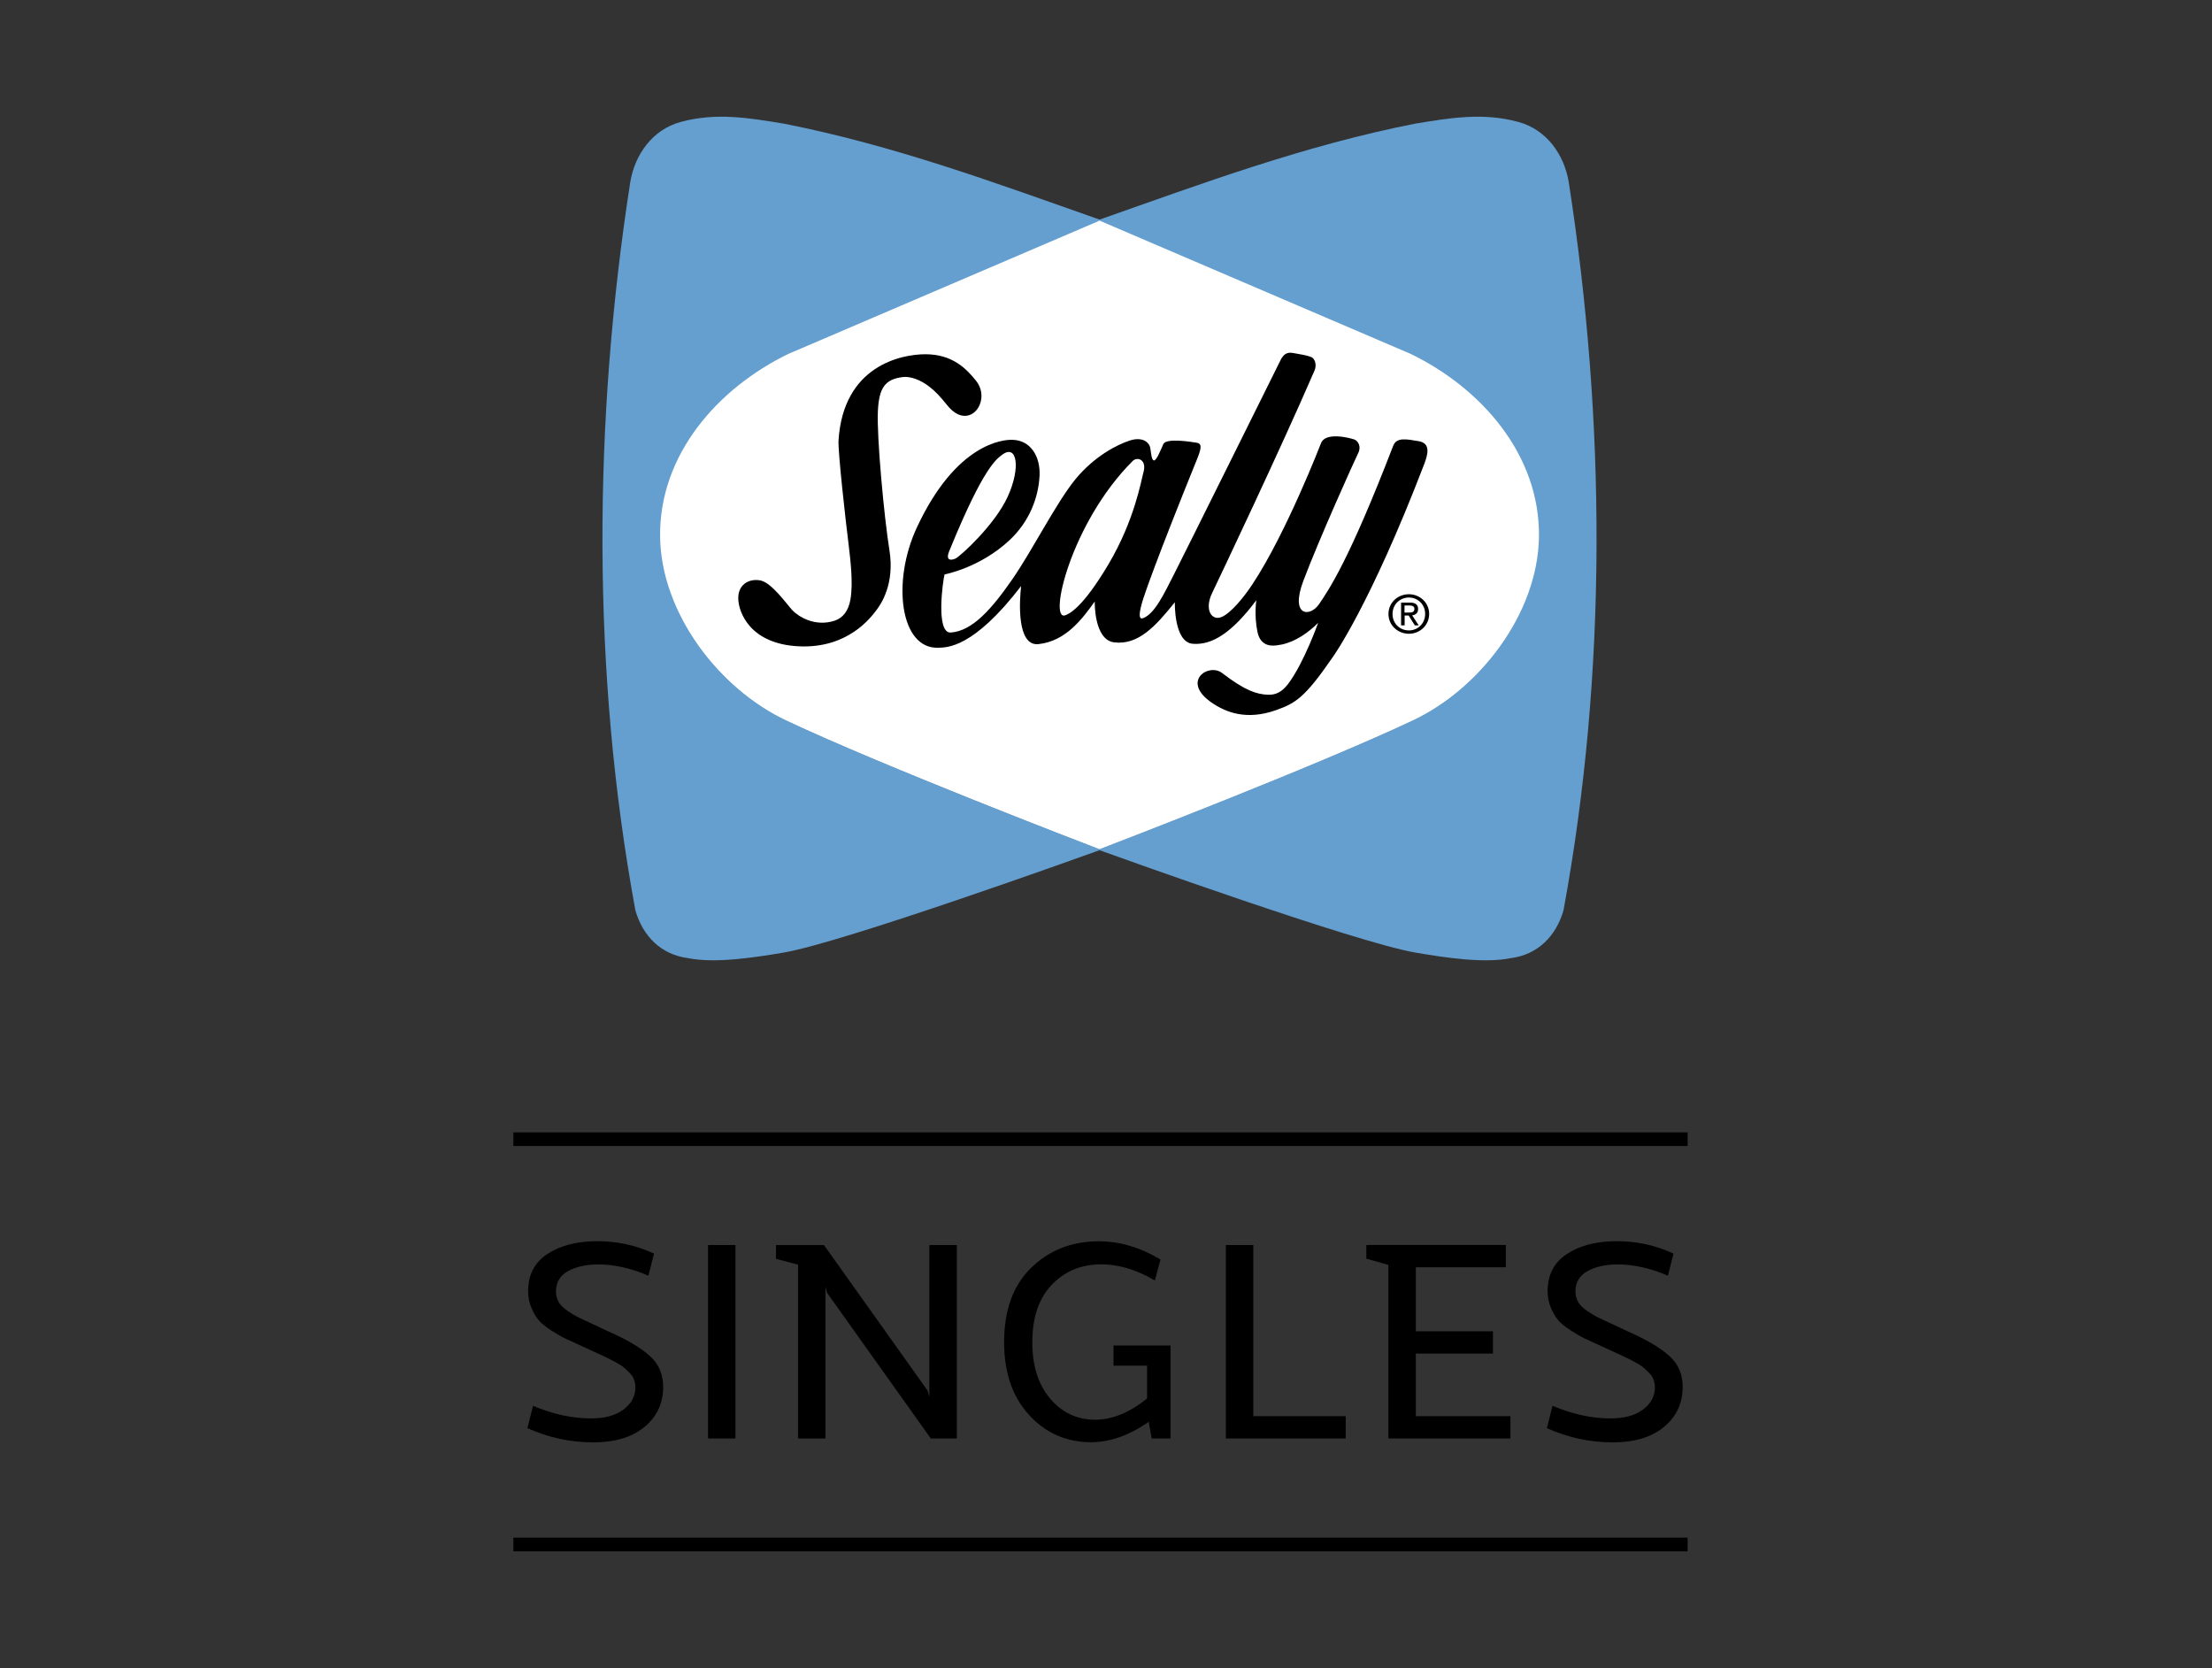 <?xml version="1.0" encoding="utf-8"?>
<!-- Generator: Adobe Illustrator 24.1.0, SVG Export Plug-In . SVG Version: 6.00 Build 0)  -->
<svg version="1.1" id="Layer_1" xmlns="http://www.w3.org/2000/svg" xmlns:xlink="http://www.w3.org/1999/xlink" x="0px" y="0px"
	 viewBox="0 0 3419 2578" style="enable-background:new 0 0 3419 2578;" xml:space="preserve">
<rect x="0" y="0" width="3419" height="2578" fill="#333333" stroke="none"/>
<style type="text/css">
	.st0{fill:#FFFFFF;}
	.st1{fill:none;stroke:#FFFFFF;stroke-width:3.392;stroke-linejoin:bevel;}
	.st2{fill:#649FD0;}
	.st3{fill:none;stroke:#FFFFFF;stroke-width:1.734;stroke-linejoin:bevel;}
</style>
<g>
	<path d="M1010.9,1937.5l-8.7,34.1c-26.9-11.6-52.7-17.4-77.7-17.4c-18.3,0-33.6,3.4-46.1,10.1c-12.5,6.7-18.8,17.1-19.1,31.2
		c0,5.9,1.3,11.3,3.9,16.2c2.6,4.9,7.3,9.7,14.1,14.3c6.8,4.6,12.6,8.1,17.5,10.4c4.9,2.3,12.7,6,23.5,11c10.8,5,18.2,8.5,22.2,10.4
		c28.7,12.6,50.2,25.4,64.4,38.3c14.2,12.9,20.9,29.9,20.1,51.1c-1.1,24.5-11.2,44.2-30.3,59.3c-19.1,15.1-44.9,22.7-77.3,22.7
		c-35.7,0-69.8-7.3-102.2-22l8.7-34.5c30.7,13,60.6,19.5,89.7,19.5c21,0,37.7-4.5,49.8-13.5c12.2-9,18.4-20.2,18.7-33.5
		c0-4.4-0.6-8.5-1.9-12.3c-1.2-3.7-3.5-7.4-6.8-10.8c-3.3-3.5-6.5-6.4-9.5-8.9c-3-2.5-7.5-5.3-13.5-8.5c-5.9-3.2-10.9-5.7-15-7.6
		c-4-1.8-9.9-4.6-17.8-8.2c-7.8-3.6-13.7-6.3-17.8-8.2c-12.1-5.6-20.7-9.5-25.7-11.8c-5-2.3-12.1-6.4-21.3-12.2
		c-9.1-5.8-15.8-11.1-19.9-16c-4.2-4.8-8-11.2-11.4-19.1c-3.5-7.9-5.2-16.5-5.2-26c0-24.9,9.6-43.9,28.9-56.9
		c19.2-13,44-19.8,74.1-20.4C952.2,1917.8,982.7,1924.2,1010.9,1937.5z"/>
	<path d="M1094.4,1924.2h42.4v299h-42.4V1924.2z"/>
	<path d="M1436.6,1924.2h42.4v299h-40.3l-160.3-225.1l-2.5-9.1v234.3h-42.4v-268.7l-34.1-9.1v-21.2h74.2l160.2,225l2.7,9.7V1924.2z"
		/>
	<path d="M1809.2,2079.5v143.7h-29.1l-4.6-25.8c-30.2,21.3-60.5,31.8-91,31.6c-37.7-0.6-69.2-14.8-94.5-42.8
		c-25.3-28-38-65.2-38-111.7c0-49.3,13.8-87.5,41.3-114.6c27.5-27.1,62-41,103.2-41.5c32.9-0.3,65.3,9.1,97.2,28.2l-8.7,32.4
		c-29.1-17.2-57.6-25.5-85.6-24.9c-29.9,0.6-54.7,11.3-74.3,32.2c-19.7,20.9-29.5,50.3-29.5,88.3c0,36.3,9.2,65.3,27.6,87
		c18.4,21.7,41.6,32.6,69.6,32.6c26.3,0,53-10.9,80.2-32.8v-50.7h-51.9v-31.2H1809.2z"/>
	<path d="M1937.1,2188.7H2080v34.5h-185.2v-299h42.4V2188.7z"/>
	<path d="M2188.4,2188.7h146.2v34.5H2146v-268.3l-34.1-9.6v-21.2h215.6v34.5h-139.1v98.9h119.2v34.5h-119.2V2188.7z"/>
	<path d="M2586.7,1937.5l-8.7,34.1c-26.9-11.6-52.7-17.4-77.7-17.4c-18.3,0-33.6,3.4-46.1,10.1c-12.5,6.7-18.8,17.1-19.1,31.2
		c0,5.9,1.3,11.3,3.9,16.2c2.6,4.9,7.3,9.7,14.1,14.3c6.8,4.6,12.6,8.1,17.5,10.4c4.9,2.3,12.7,6,23.5,11c10.8,5,18.2,8.5,22.2,10.4
		c28.7,12.6,50.2,25.4,64.4,38.3c14.2,12.9,20.9,29.9,20.1,51.1c-1.1,24.5-11.2,44.2-30.3,59.3c-19.1,15.1-44.9,22.7-77.3,22.7
		c-35.7,0-69.8-7.3-102.2-22l8.7-34.5c30.7,13,60.6,19.5,89.7,19.5c21,0,37.7-4.5,49.8-13.5c12.2-9,18.4-20.2,18.7-33.5
		c0-4.4-0.6-8.5-1.9-12.3c-1.2-3.7-3.5-7.4-6.8-10.8c-3.3-3.5-6.5-6.4-9.5-8.9c-3-2.5-7.5-5.3-13.5-8.5c-5.9-3.2-10.9-5.7-15-7.6
		c-4-1.8-9.9-4.6-17.8-8.2c-7.8-3.6-13.7-6.3-17.8-8.2c-12.1-5.6-20.7-9.5-25.7-11.8c-5-2.3-12.1-6.4-21.3-12.2
		c-9.1-5.8-15.8-11.1-19.9-16c-4.2-4.8-8-11.2-11.4-19.1c-3.5-7.9-5.2-16.5-5.2-26c0-24.9,9.6-43.9,28.9-56.9
		c19.2-13,44-19.8,74.1-20.4C2528,1917.8,2558.5,1924.2,2586.7,1937.5z"/>
</g>
<rect x="793.5" y="1750.1" width="1815" height="21.1"/>
<rect x="793.5" y="2376.5" width="1815" height="21.1"/>
<g>
	<path class="st0" d="M2183.2,1112.5c-150.1,70.8-456.1,188.2-483.7,198.8c-27.6-10.7-333.5-128.1-483.7-198.8
		c-103.5-48.5-193.6-164.9-195.4-283.5c-2-127.4,89.2-230.3,198.3-283.1l480.7-205.2l480.8,205.2
		c109.1,52.8,200.3,155.8,198.4,283.1C2376.8,947.6,2286.7,1064,2183.2,1112.5"/>
	<path class="st1" d="M2183.2,1112.5c-150.1,70.8-456.1,188.2-483.7,198.8c-27.6-10.7-333.5-128.1-483.7-198.8
		c-103.5-48.5-193.6-164.9-195.4-283.5c-1.9-127.4,89.3-230.3,198.4-283.1l480.7-205.2l480.8,205.2
		c109.1,52.8,200.3,155.8,198.4,283.1C2376.8,947.6,2286.7,1064,2183.2,1112.5z"/>
	<path class="st2" d="M2183.1,1113.7c-150,70.6-456,188.1-483.6,198.7c-27.7-10.5-333.6-128-483.8-198.7
		c-103.5-48.5-193.6-165.1-195.4-283.6c-1.9-127.3,89.2-230.3,198.4-283.2L1699.6,341l480.7,205.9
		c109.1,52.9,200.3,155.9,198.4,283.2C2376.8,948.7,2286.7,1065.2,2183.1,1113.7 M2424.7,281.2c-7.1-42.2-34-80.8-77.7-92.7
		c-54.9-15.1-106.4-6.1-159.7,2.6c-170.5,33.6-326.7,91.6-487.7,148.3c-161.1-56.7-317.4-114.7-488-148.3
		c-53.1-8.7-104.6-17.7-159.6-2.6c-43.7,11.9-70.7,50.5-77.8,92.7c-57.3,369.1-60,757.2,7.9,1125.9c11.5,39.5,39.4,68.5,82,73.8
		c40.8,8.1,99.8-0.6,147.3-8.7c92.6-16,458.1-147.4,488.1-158.2c29.8,10.8,395.5,142.2,488,158.2c47.3,8.1,106.4,16.9,147.2,8.7
		c42.5-5.4,70.4-34.3,81.9-73.8C2484.7,1038.4,2482.1,650.3,2424.7,281.2"/>
	<path d="M2177.5,946.7c4.5,0,8.7-0.4,8.7-5.7c0-4.4-4-5.2-7.8-5.2h-7.5v10.9H2177.5z M2171,966.5h-5.4v-35.2h13.6
		c8.5,0,12.7,3.1,12.7,10c0,6.3-4,9.1-9.2,9.7l10.1,15.5h-6l-9.5-15.2h-6.2V966.5z M2177.7,974.3c14,0,25.1-10.8,25.1-25.5
		c0-14.4-11.1-25.3-25.1-25.3c-14.2,0-25.3,10.9-25.3,25.3C2152.3,963.5,2163.4,974.3,2177.7,974.3 M2146.1,948.8
		c0-17.5,14.4-30.4,31.6-30.4c16.9,0,31.3,13,31.3,30.4c0,17.7-14.4,30.7-31.3,30.7C2160.5,979.4,2146.1,966.5,2146.1,948.8"/>
	<path d="M1356.9,635.6c1.7-35.6,10.5-49.6,39-52.9c10.8-1.2,26.3,3.8,40.8,15.1c10.2,8.1,16.1,14.6,27.8,29
		c33.5,41.3,69.2-7.3,44-38.5c-14.7-18.3-36.2-40.8-78.1-40.8c-37.9,0-126.8,18-134.3,132.8c-1.2,16.8,11.1,125.5,15.7,162.4
		c2.5,21.5,7.2,58.2,2.7,83.7c-3.1,18.1-11.8,28.7-24.5,32.9c-30.7,10-56.3-6.7-65.3-16.2c-8.8-9.4-32.4-43.5-50.2-46.2
		c-17.8-2.9-34,7.2-33.4,28.5c0.5,21.1,18.4,70.2,94.2,73.5c75.8,3.4,111-45.2,118.8-55.2c7.8-10,29-41.3,20.7-93.1
		C1366.4,798.5,1355,674.4,1356.9,635.6"/>
	<path d="M2193,681.9c-19.5-3.3-34.4-6.5-39.7,7.3c-68.1,176.8-98.6,221-114.3,244.3c-13.9,20.7-45.4,19.8-24.5-35.7
		c23.9-63.6,79.7-187.5,84.8-197.5c5.1-9.9,0-18.9-6.1-21.1c-6.2-2.2-44.1-12.3-51.3,5.6c0,0-53.6,138.9-106,218.1
		c-12.4,18.8-32.9,44.7-48,50.8c-15,6.1-26.7-11.2-14.5-36.9c12.3-25.6,105.3-221.4,158.4-344.1c3.2-7.2,2-18.4-6.1-21.3
		c-8.6-3-16-3.6-26.3-5.7c-10.8-2.3-15.7,2.8-19.5,9.7c0,0-150,302.3-165.7,333c-15.6,30.6-29.6,60.3-47.4,67
		c-5.2,1.9-7.8-2.2-1.6-24c2.9-10.4,21.4-64.8,85.8-223.7c7.2-17.9,5.6-22.4-1.6-23.5c-7.3-1.1-46.9-7.8-51.3,2.2
		c-4.5,10.1-10.6,25.7-14.6,25.2c-3.9-0.6-4.5-13.5-5.5-19c-1.6-9.5-12.8-18-31.8-11.7c-19,6.1-54.7,24-84.3,60.2
		c-29.5,36.3-65.8,108.8-97,153.9c-31.3,45.2-61.4,80.2-95.3,82.6c-24.1,1.7-11.8-83.1-9.6-89.8c0,0,55.1-10.2,101-53.5
		c30.1-28.5,44-65,45.8-98.7c1.5-30.5-14.1-55-41.3-55.8c-14.6-0.8-87.7,5.1-148.4,135.6c-39,83.6-25.8,188.2,33.4,185.7
		c12.9-0.5,53.7,1.2,127.8-95.3c-2.8,24-6.7,93.3,26.8,89.7c42.4-4.4,68.1-39.5,87-65.8c0,0-1.5,59.3,30.1,63.1
		c37.4,4.5,64.1-25.2,93.7-62c0,0-1.7,62,27.9,64.2c29.5,2.3,60.2-16.7,98.1-67.4c0,0-3.7,22.4,1.7,49c5.1,24.5,24.6,22,34.1,20.1
		c0,0,27.9-2.2,59.7-34.1c0,0-21.8,61.7-46.3,94.3c-10.8,14.2-20.8,17.3-31.8,16.8c-16.7-0.8-34-5.7-70.3-33.5
		c-20.7-16-63,12.2-17.8,44.6c23.6,16.7,55.7,28.7,101,12.8c30.1-10.7,44.6-19,88.2-82.6c0,0,56.9-78.6,141-297.8
		C2206.3,704,2212.5,685.2,2193,681.9 M1467.3,851.5c53.9-132.2,73.6-142.2,82-148.9c22.9-16.7,28.5,20.6,8.4,64.7
		c-20,44.1-73.6,92.6-80.9,96C1469.6,866.5,1461.1,866.5,1467.3,851.5 M1713.3,872.1c-40.7,68.7-61.1,76.5-66.4,78.7
		c-27.3,11.1,7.8-142.3,103.7-238.2c7.3-7.4,22.3-2.3,16.8,17.3C1763.9,742,1754,803.5,1713.3,872.1"/>
</g>
</svg>
